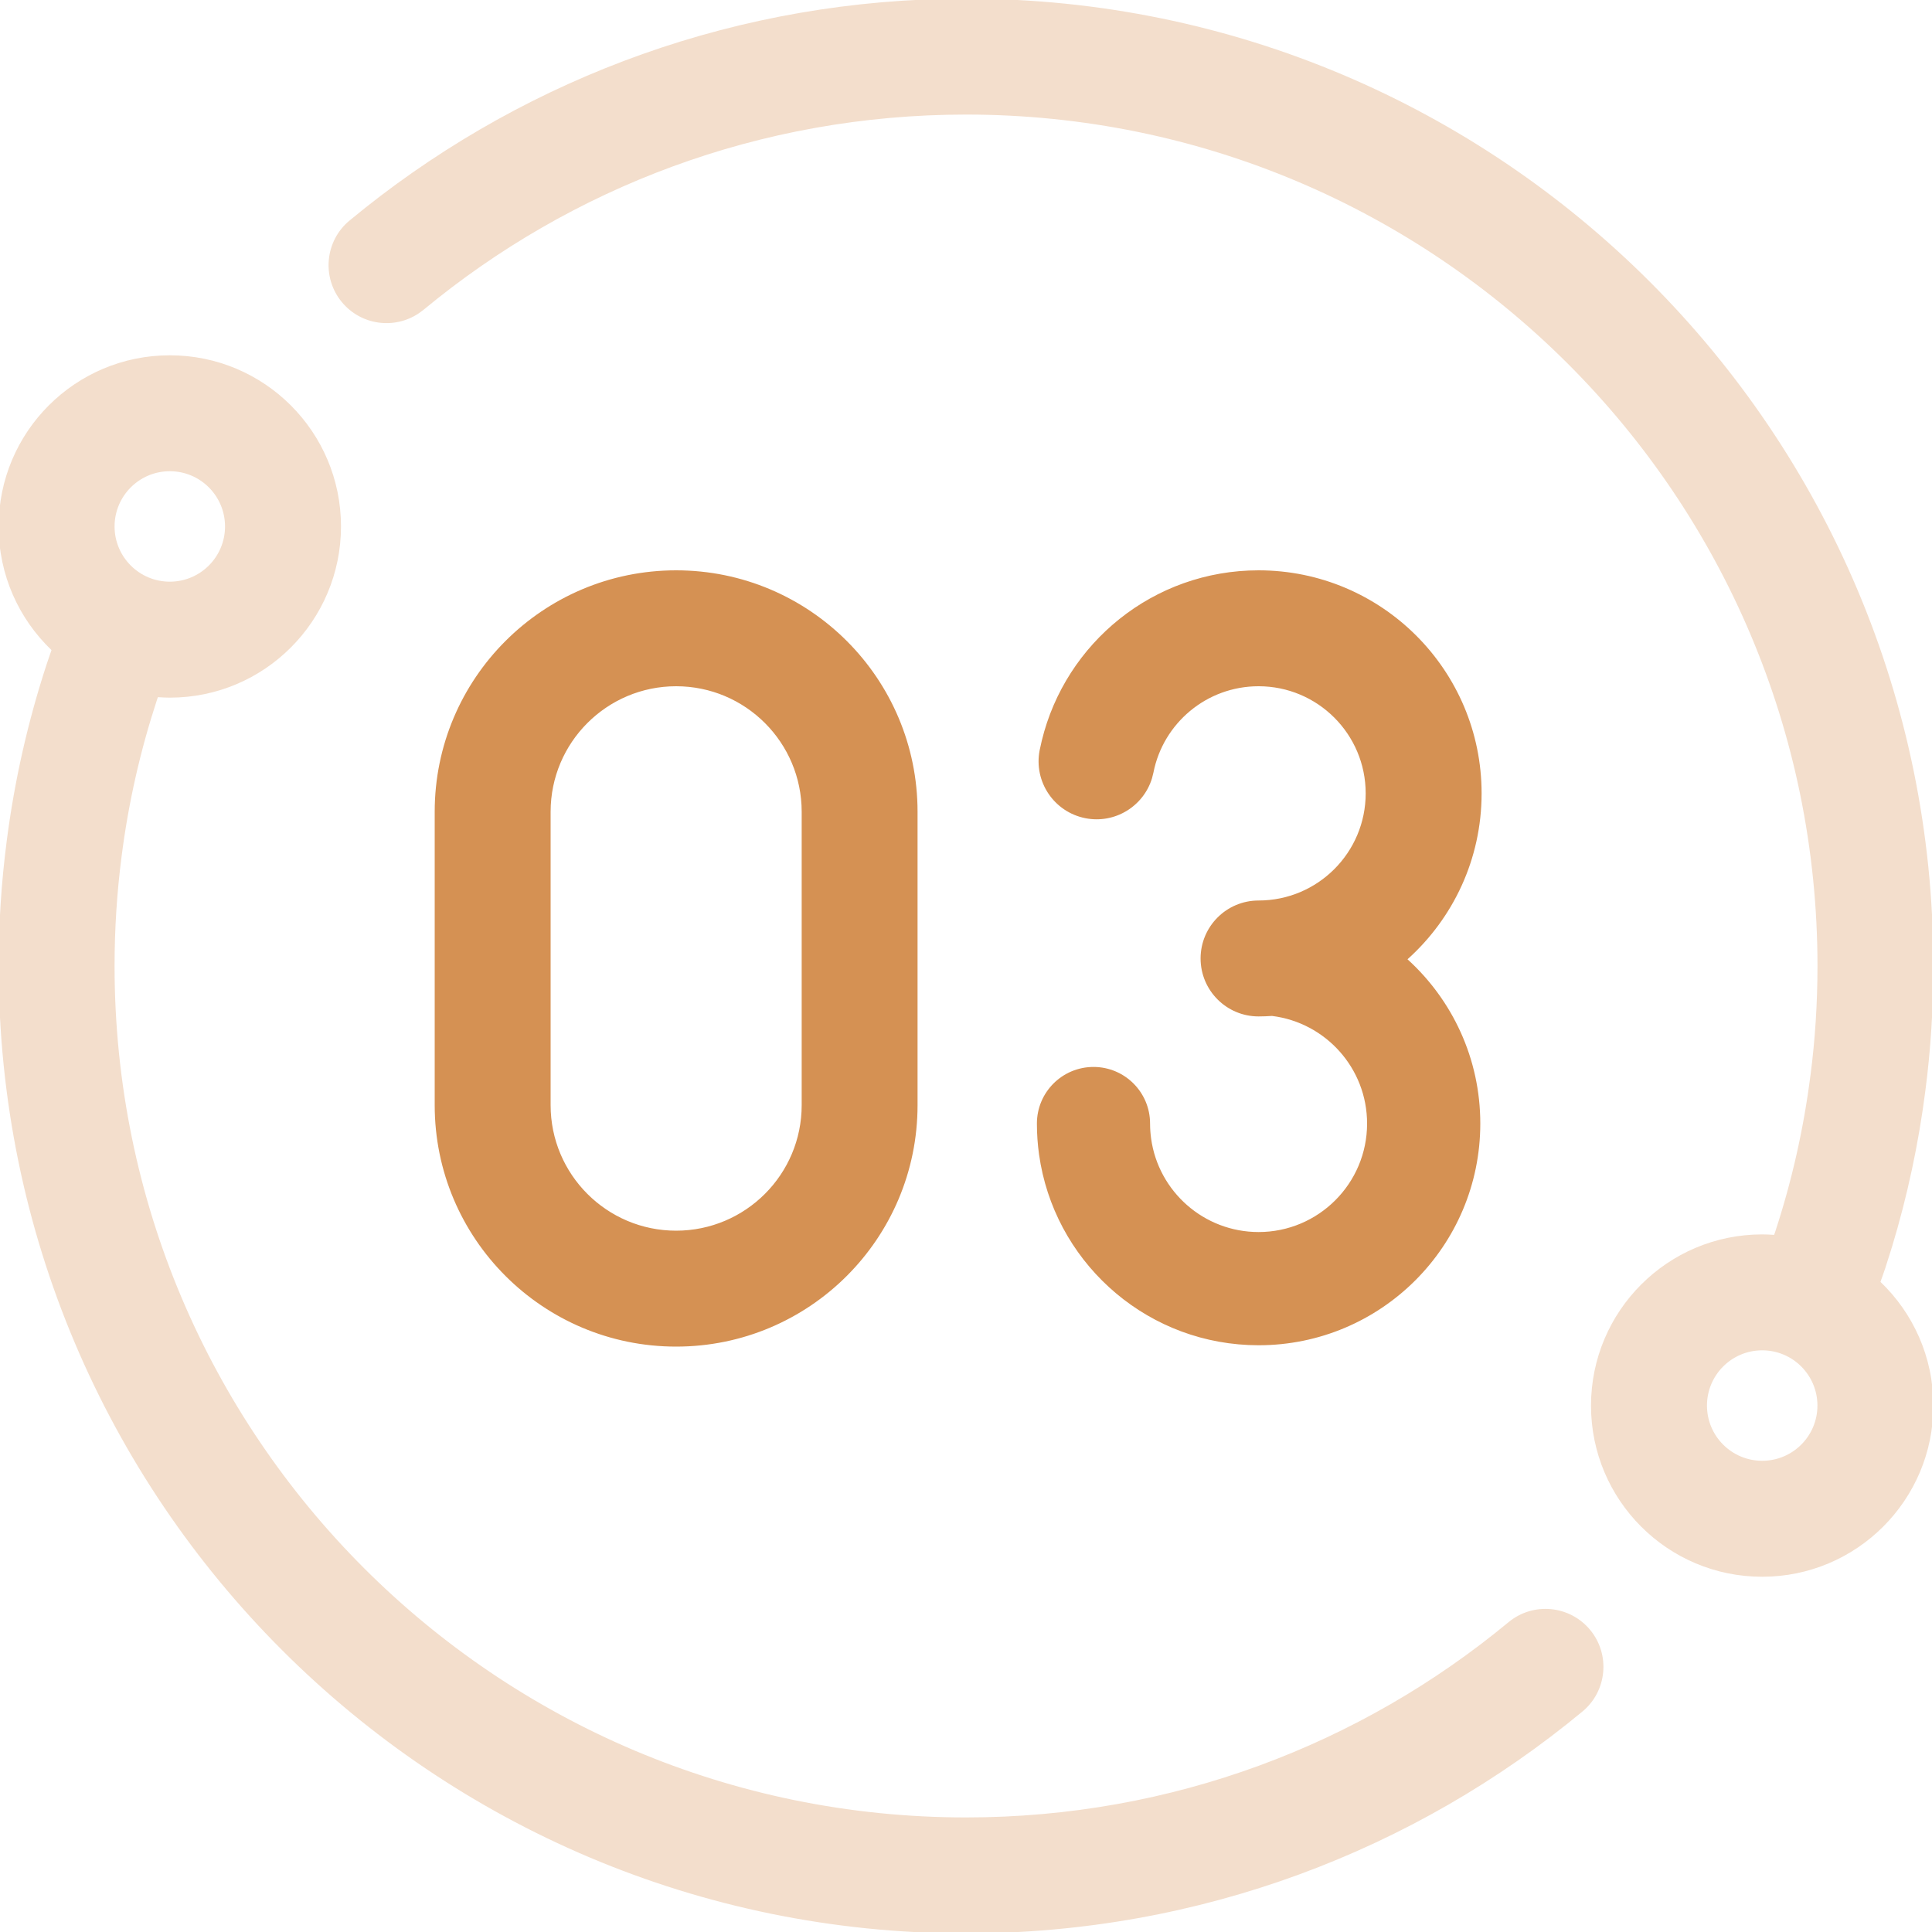 <?xml version="1.0" encoding="UTF-8"?> <svg xmlns="http://www.w3.org/2000/svg" width="40" height="40" viewBox="0 0 40 40" fill="none"><g clip-path="url(#clip0_4828_312)"><path d="M3.516 7.356C5.473 7.356 7.06 8.942 7.06 10.9C7.059 12.857 5.473 14.444 3.516 14.444C3.433 14.444 3.35 14.439 3.269 14.434C3.262 14.454 3.255 14.475 3.248 14.495C2.907 15.535 2.659 16.618 2.517 17.734V17.735C2.421 18.475 2.372 19.232 2.372 20C2.372 29.736 10.264 37.628 20 37.628C24.27 37.628 28.182 36.111 31.232 33.586C31.743 33.163 32.499 33.235 32.922 33.745C33.344 34.256 33.273 35.012 32.763 35.435C29.298 38.303 24.849 40.029 20 40.029C8.939 40.029 -0.028 31.061 -0.028 20C-0.028 19.13 0.028 18.271 0.137 17.428C0.299 16.16 0.58 14.929 0.968 13.746L1.066 13.459C0.392 12.814 -0.028 11.906 -0.028 10.9C-0.028 8.942 1.558 7.356 3.516 7.356ZM20.001 -0.028C31.062 -0.028 40.028 8.939 40.028 20C40.028 20.871 39.973 21.73 39.864 22.572C39.722 23.682 39.49 24.763 39.174 25.808L39.033 26.254C39.002 26.35 38.966 26.445 38.933 26.54C39.607 27.185 40.028 28.094 40.028 29.101C40.028 31.058 38.441 32.645 36.484 32.645C34.527 32.645 32.94 31.058 32.94 29.101C32.941 27.144 34.527 25.557 36.484 25.557C36.568 25.557 36.65 25.561 36.731 25.567C36.738 25.546 36.746 25.526 36.753 25.505C37.094 24.465 37.341 23.382 37.483 22.267L37.484 22.265C37.58 21.525 37.629 20.768 37.629 20C37.629 10.265 29.736 2.373 20.001 2.372C15.732 2.372 11.819 3.889 8.769 6.414L8.67 6.487C8.165 6.826 7.474 6.734 7.078 6.255C6.656 5.745 6.727 4.988 7.237 4.566L7.565 4.3C10.981 1.591 15.304 -0.028 20.001 -0.028ZM36.484 27.957C35.853 27.957 35.341 28.469 35.341 29.101C35.341 29.732 35.853 30.244 36.484 30.244C37.116 30.244 37.628 29.732 37.628 29.101C37.628 28.469 37.116 27.957 36.484 27.957ZM3.516 9.756C2.884 9.756 2.372 10.268 2.372 10.9C2.372 11.531 2.884 12.043 3.516 12.043C4.147 12.043 4.659 11.531 4.659 10.9C4.659 10.268 4.147 9.756 3.516 9.756Z" fill="#F3DECC"></path><path d="M13.999 11.808C16.759 11.808 18.997 14.046 18.997 16.807V22.881C18.997 25.641 16.759 27.88 13.999 27.88C11.238 27.88 9 25.642 9 22.881V16.807C9 14.046 11.239 11.808 13.999 11.808ZM26.057 11.808C28.607 11.808 30.675 13.875 30.675 16.426C30.675 17.791 30.082 19.016 29.141 19.861C30.066 20.701 30.648 21.913 30.648 23.262C30.648 25.797 28.593 27.852 26.058 27.852C23.811 27.852 21.944 26.239 21.546 24.108L21.512 23.9C21.483 23.691 21.468 23.478 21.468 23.262C21.468 22.614 21.992 22.09 22.64 22.09C23.287 22.09 23.811 22.614 23.811 23.262C23.811 23.369 23.819 23.474 23.833 23.576C23.985 24.667 24.924 25.508 26.058 25.508C27.298 25.508 28.304 24.502 28.304 23.262C28.304 22.116 27.445 21.171 26.336 21.034C26.244 21.04 26.15 21.044 26.057 21.044C25.394 21.044 24.857 20.506 24.857 19.844C24.857 19.181 25.394 18.644 26.057 18.644C27.282 18.644 28.275 17.651 28.275 16.426C28.275 15.201 27.282 14.208 26.057 14.208C24.98 14.208 24.081 14.976 23.881 15.994L23.851 16.114C23.673 16.696 23.081 17.06 22.472 16.94C21.822 16.812 21.398 16.182 21.525 15.532L21.569 15.335C22.06 13.311 23.881 11.808 26.057 11.808ZM13.999 14.208C12.564 14.208 11.4 15.372 11.4 16.807V22.881C11.4 24.316 12.564 25.48 13.999 25.48C15.434 25.479 16.598 24.316 16.598 22.881V16.807C16.598 15.372 15.434 14.208 13.999 14.208Z" fill="#D59153"></path></g><defs><clipPath id="clip0_4828_312"><rect width="40" height="40" fill="white"></rect></clipPath></defs></svg> 